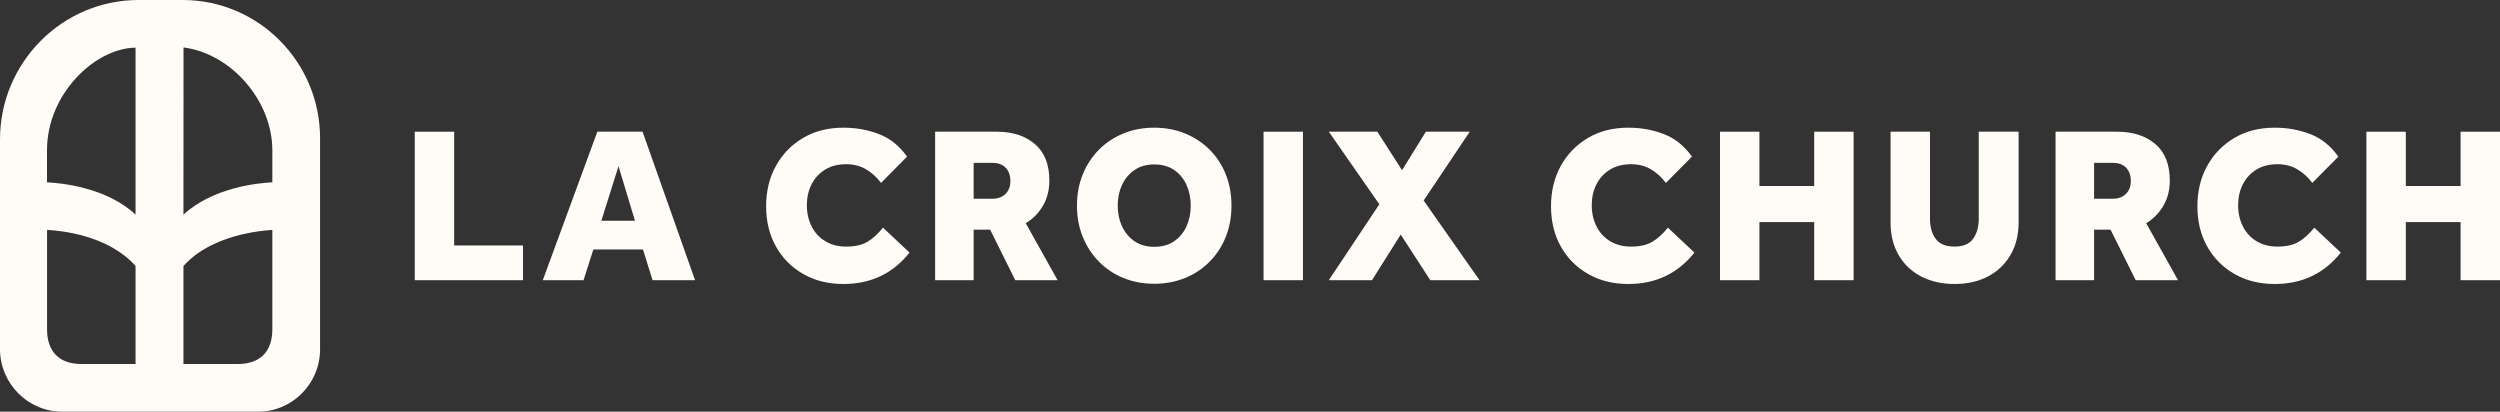 <?xml version="1.0" encoding="UTF-8"?><svg id="Layer_1" xmlns="http://www.w3.org/2000/svg" width="3840" height="632.334" viewBox="0 0 3840 632.334"><rect x="0" y="0" width="3840" height="632.334" fill="#333333" stroke="none"/><defs><style>.cls-1{fill:#fffcf7;}</style></defs><path class="cls-1" d="M280.688,0h-67.767C95.516,0,0,96.126,0,214.282v321.803c0,53.072,42.914,96.25,95.663,96.25h300.723c52.512,0,95.234-42.984,95.234-95.818V212.277C491.619,95.227,396.996,0,280.688,0ZM281.883,73.064c1.479.015,1.957.082,1.979.085,72.877,10.552,134.447,82.693,134.447,157.532v49.383c-21.767,1.036-90.996,7.643-136.531,49.62l.105-256.62ZM281.771,408.556c25.219-28.194,62.024-41.789,88.73-48.248,20.644-4.993,38.566-6.6,47.807-7.117v152.659c0,34.349-18.92,53.265-53.274,53.265h-83.264v-150.56ZM208.204,73.221v256.338c-45.08-41.873-114.255-48.465-136.014-49.496v-49.379c0-86.881,74.219-156.909,136.014-157.463ZM72.282,353.146c22.214,1.104,94.181,8.33,135.922,55.396.001,17.535,0,122.899,0,150.574h-83.157c-34.026,0-52.765-18.917-52.765-53.265v-152.705Z"/><path class="cls-1" d="M637.076,430.4v-228.122h60.537v174.77h105.682v53.352h-166.219Z"/><path class="cls-1" d="M833.732,430.4l83.792-228.122h69.428l80.714,228.122h-65.324l-14.707-47.196h-76.267l-15.05,47.196h-62.586ZM923.68,339.082h51.643l-25.307-83.795-26.336,83.795Z"/><path class="cls-1" d="M1356.324,349.685l40.7,38.302c-25.54,32.152-59.401,48.225-101.58,48.225-23.255,0-43.836-5.127-61.732-15.387-17.901-10.26-31.867-24.337-41.898-42.241-10.036-17.898-15.047-38.474-15.047-61.732s5.011-43.95,15.047-62.075c10.031-18.131,23.941-32.434,41.726-42.926,17.785-10.481,38.419-15.73,61.903-15.73,19.608,0,37.907,3.308,54.896,9.917,16.983,6.615,31.292,18.125,42.921,34.541l-40.014,40.36c-6.386-8.662-14.024-15.614-22.915-20.863-8.894-5.243-19.041-7.865-30.44-7.865-12.771,0-23.656,2.793-32.661,8.38-9.01,5.586-15.904,13.114-20.692,22.572-4.79,9.464-7.185,20.127-7.185,31.98,0,12.085,2.447,22.97,7.354,32.661,4.9,9.69,11.914,17.268,21.035,22.744,9.118,5.47,19.718,8.208,31.806,8.208,13.451,0,24.284-2.395,32.492-7.185,8.208-4.784,16.3-12.08,24.284-21.886Z"/><path class="cls-1" d="M1436.352,430.4v-228.122h94.395c24.395,0,44.002,6.328,58.828,18.983,14.818,12.655,22.229,31.295,22.229,55.919,0,14.823-3.308,27.821-9.917,38.988-6.618,11.173-15.39,20.067-26.336,26.676l48.908,87.556h-64.981l-38.648-77.639h-25.31v77.639h-59.168ZM1495.52,305.221h29.414c7.979,0,14.477-2.445,19.494-7.351,5.014-4.9,7.525-11.46,7.525-19.668,0-8.662-2.395-15.503-7.182-20.52-4.79-5.011-11.516-7.522-20.18-7.522h-29.071v55.061Z"/><path class="cls-1" d="M1772.888,435.87c-17.099,0-32.89-2.965-47.368-8.888-14.483-5.929-27.019-14.309-37.622-25.139-10.6-10.83-18.869-23.54-24.796-38.137-5.932-14.591-8.891-30.548-8.891-47.882s2.959-33.286,8.891-47.882c5.927-14.585,14.195-27.24,24.796-37.96,10.603-10.719,23.139-19.038,37.622-24.967,14.477-5.929,30.269-8.894,47.368-8.894s32.888,2.965,47.371,8.894c14.475,5.929,27.072,14.248,37.791,24.967,10.716,10.719,18.983,23.374,24.798,37.96,5.808,14.596,8.717,30.559,8.717,47.882s-2.909,33.291-8.717,47.882c-5.816,14.596-14.082,27.307-24.798,38.137-10.719,10.83-23.316,19.209-37.791,25.139-14.483,5.924-30.269,8.888-47.371,8.888ZM1772.888,379.099c12.083,0,22.285-2.848,30.612-8.551,8.321-5.697,14.646-13.341,18.983-22.915,4.328-9.58,6.496-20.177,6.496-31.809s-2.168-22.229-6.496-31.803c-4.336-9.58-10.661-17.218-18.983-22.915-8.327-5.697-18.529-8.551-30.612-8.551-11.856,0-21.947,2.854-30.266,8.551-8.327,5.697-14.707,13.335-19.154,22.915-4.447,9.574-6.67,20.177-6.67,31.803s2.223,22.229,6.67,31.809c4.447,9.574,10.827,17.218,19.154,22.915,8.319,5.702,18.41,8.551,30.266,8.551Z"/><path class="cls-1" d="M1940.813,430.4v-228.122h60.537v228.122h-60.537Z"/><path class="cls-1" d="M2041.025,430.4l77.639-116.627-77.639-111.495h74.558l37.965,59.166,36.593-59.166h67.379l-70.797,105.682,85.842,122.441h-75.582l-45.487-70.111-44.121,70.111h-66.35Z"/><path class="cls-1" d="M2561.91,349.685l40.697,38.302c-25.537,32.152-59.398,48.225-101.578,48.225-23.258,0-43.833-5.127-61.732-15.387-17.904-10.26-31.864-24.337-41.898-42.241-10.033-17.898-15.05-38.474-15.05-61.732s5.017-43.95,15.05-62.075c10.033-18.131,23.944-32.434,41.726-42.926,17.782-10.481,38.419-15.73,61.903-15.73,19.608,0,37.904,3.308,54.896,9.917,16.98,6.615,31.295,18.125,42.921,34.541l-40.017,40.36c-6.383-8.662-14.021-15.614-22.915-20.863-8.888-5.243-19.038-7.865-30.437-7.865-12.771,0-23.656,2.793-32.661,8.38-9.01,5.586-15.907,13.114-20.692,22.572-4.79,9.464-7.185,20.127-7.185,31.98,0,12.085,2.45,22.97,7.356,32.661,4.9,9.69,11.908,17.268,21.035,22.744,9.115,5.47,19.718,8.208,31.803,8.208,13.451,0,24.287-2.395,32.495-7.185,8.208-4.784,16.294-12.08,24.281-21.886Z"/><path class="cls-1" d="M2641.939,430.4v-228.122h60.537v83.452h84.133v-83.452h60.537v228.122h-60.537v-89.265h-84.133v89.265h-60.537Z"/><path class="cls-1" d="M2903.916,341.477v-139.2h60.537v133.724c0,12.544,2.904,22.804,8.717,30.786,5.819,7.981,15.448,11.969,28.9,11.969s23.031-4.049,28.734-12.141c5.697-8.092,8.551-18.297,8.551-30.614v-133.724h61.218v139.2c0,19.381-4.22,36.201-12.655,50.449-8.435,14.248-20.006,25.194-34.713,32.832-14.707,7.633-31.638,11.455-50.792,11.455s-36.14-3.761-50.957-11.283c-14.823-7.528-26.455-18.413-34.884-32.666-8.44-14.242-12.655-31.173-12.655-50.786Z"/><path class="cls-1" d="M3157.343,430.4v-228.122h94.398c24.392,0,43.999,6.328,58.823,18.983,14.818,12.655,22.235,31.295,22.235,55.919,0,14.823-3.313,27.821-9.923,38.988-6.615,11.173-15.387,20.067-26.333,26.676l48.905,87.556h-64.979l-38.651-77.639h-25.304v77.639h-59.171ZM3216.514,305.221h29.409c7.981,0,14.48-2.445,19.497-7.351,5.011-4.9,7.522-11.46,7.522-19.668,0-8.662-2.389-15.503-7.179-20.52-4.79-5.011-11.516-7.522-20.177-7.522h-29.071v55.061Z"/><path class="cls-1" d="M3554.764,349.685l40.697,38.302c-25.537,32.152-59.398,48.225-101.578,48.225-23.258,0-43.833-5.127-61.732-15.387-17.904-10.26-31.864-24.337-41.898-42.241-10.033-17.898-15.05-38.474-15.05-61.732s5.017-43.95,15.05-62.075c10.033-18.131,23.944-32.434,41.726-42.926,17.782-10.481,38.419-15.73,61.903-15.73,19.608,0,37.904,3.308,54.896,9.917,16.98,6.615,31.295,18.125,42.921,34.541l-40.017,40.36c-6.383-8.662-14.021-15.614-22.915-20.863-8.888-5.243-19.038-7.865-30.437-7.865-12.771,0-23.656,2.793-32.661,8.38-9.01,5.586-15.907,13.114-20.692,22.572-4.79,9.464-7.185,20.127-7.185,31.98,0,12.085,2.45,22.97,7.356,32.661,4.9,9.69,11.908,17.268,21.035,22.744,9.115,5.47,19.718,8.208,31.803,8.208,13.451,0,24.287-2.395,32.495-7.185,8.208-4.784,16.294-12.08,24.281-21.886Z"/><path class="cls-1" d="M3634.793,430.4v-228.122h60.537v83.452h84.133v-83.452h60.537v228.122h-60.537v-89.265h-84.133v89.265h-60.537Z"/></svg>